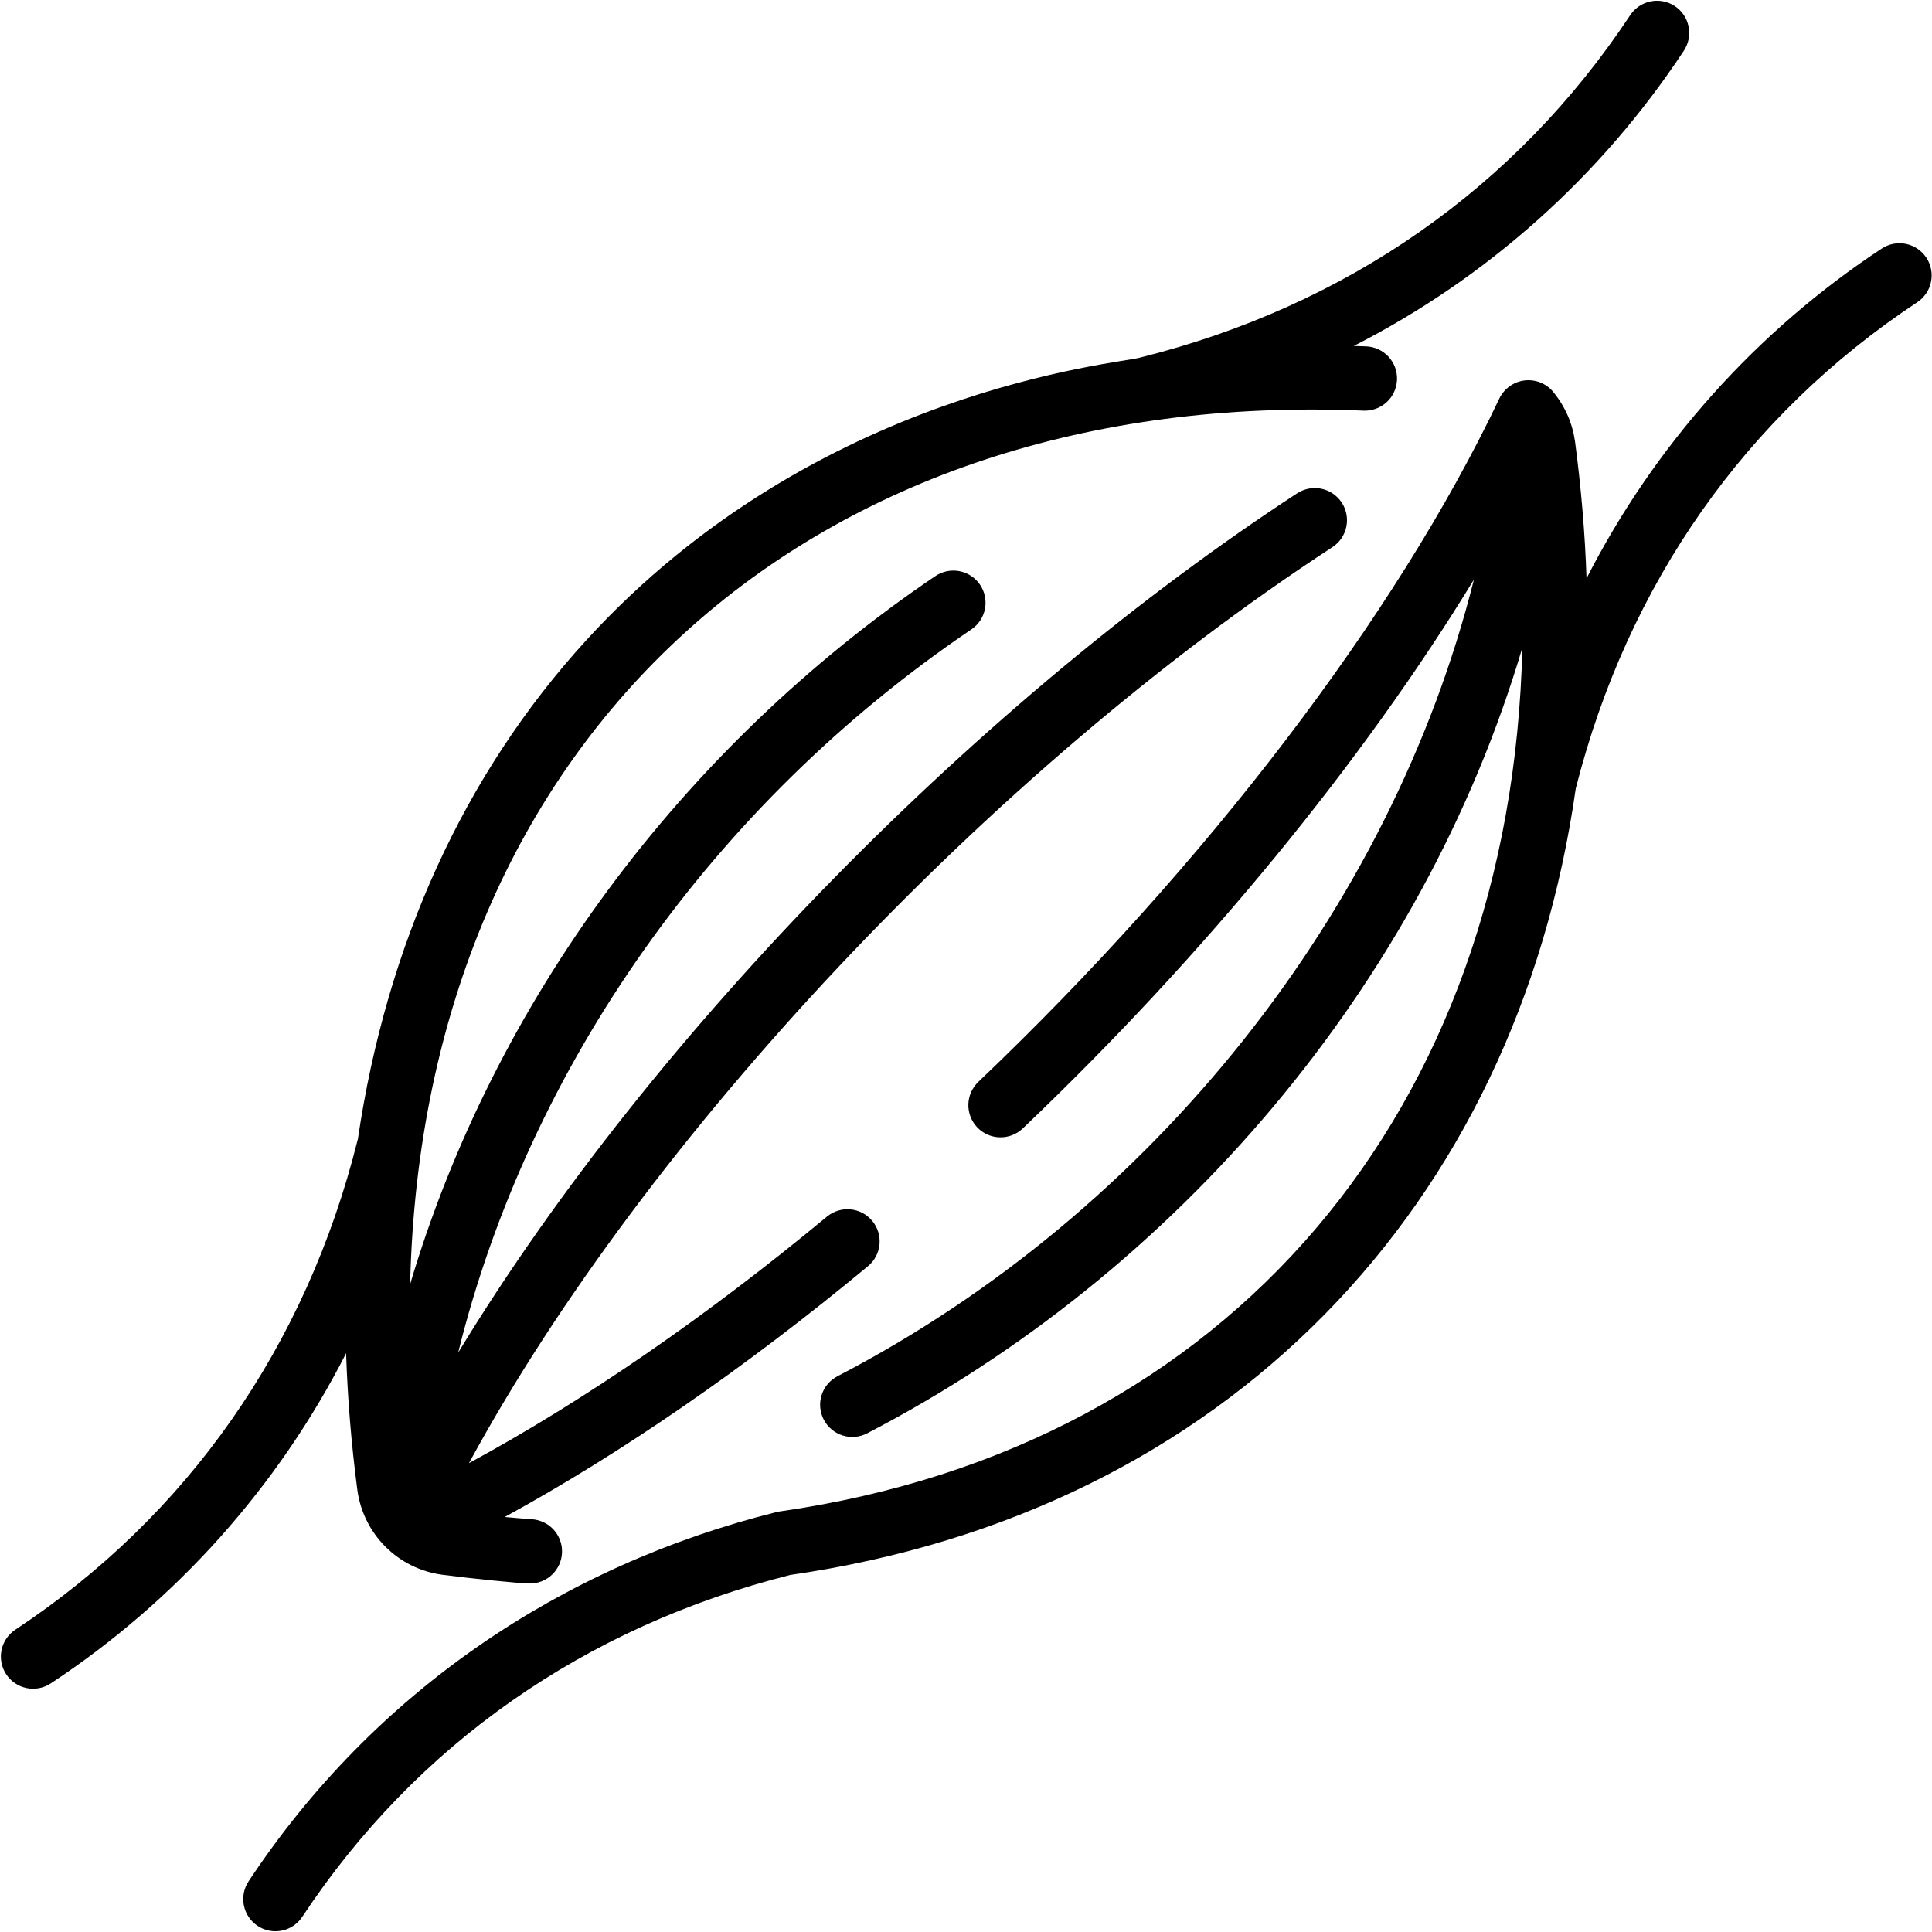 <svg version="1.0" preserveAspectRatio="xMidYMid meet" height="500" viewBox="0 0 375 375" zoomAndPan="magnify" width="500" xmlns:xlink="http://www.w3.org/1999/xlink" xmlns="http://www.w3.org/2000/svg"><path fill-rule="nonzero" fill-opacity="1" d="M 67.18 262.668 C 67.461 271.383 68.188 280.242 69.367 289.25 C 69.508 290.277 69.734 291.293 70.039 292.285 C 70.344 293.277 70.727 294.242 71.191 295.172 C 71.652 296.105 72.188 296.992 72.793 297.836 C 73.402 298.684 74.074 299.473 74.809 300.207 C 75.543 300.941 76.336 301.613 77.18 302.223 C 78.023 302.828 78.914 303.363 79.844 303.824 C 80.777 304.289 81.738 304.672 82.734 304.977 C 83.727 305.281 84.738 305.508 85.77 305.648 C 90.945 306.332 100.949 307.359 102.852 307.359 C 103.25 307.359 103.648 307.32 104.043 307.246 C 104.434 307.168 104.816 307.055 105.188 306.906 C 105.559 306.754 105.914 306.57 106.25 306.352 C 106.586 306.133 106.898 305.887 107.184 305.605 C 107.473 305.328 107.734 305.023 107.961 304.695 C 108.191 304.367 108.387 304.02 108.551 303.656 C 108.715 303.289 108.84 302.91 108.93 302.52 C 109.02 302.129 109.074 301.734 109.086 301.336 C 109.102 300.934 109.078 300.535 109.016 300.141 C 108.953 299.746 108.852 299.359 108.715 298.984 C 108.578 298.605 108.406 298.246 108.199 297.902 C 107.996 297.559 107.758 297.238 107.488 296.941 C 107.223 296.645 106.926 296.375 106.609 296.133 C 106.289 295.891 105.949 295.684 105.59 295.508 C 105.227 295.332 104.855 295.191 104.469 295.086 C 104.082 294.98 103.688 294.914 103.289 294.887 C 101.527 294.762 99.746 294.609 97.965 294.445 C 120.691 282.031 144.773 265.426 168.469 245.77 C 168.785 245.508 169.074 245.219 169.336 244.902 C 169.594 244.582 169.82 244.242 170.012 243.879 C 170.203 243.516 170.359 243.137 170.477 242.746 C 170.594 242.352 170.672 241.949 170.711 241.543 C 170.75 241.133 170.746 240.723 170.707 240.316 C 170.664 239.906 170.582 239.508 170.461 239.113 C 170.34 238.723 170.18 238.348 169.984 237.984 C 169.789 237.625 169.562 237.285 169.301 236.969 C 169.035 236.652 168.746 236.367 168.426 236.105 C 168.109 235.848 167.77 235.625 167.406 235.434 C 167.043 235.242 166.664 235.086 166.27 234.969 C 165.875 234.852 165.473 234.777 165.066 234.738 C 164.656 234.699 164.246 234.703 163.84 234.746 C 163.43 234.789 163.031 234.871 162.637 234.992 C 162.246 235.113 161.871 235.273 161.508 235.469 C 161.148 235.664 160.809 235.895 160.492 236.156 C 137.062 255.59 113.32 271.914 91.027 283.992 C 125.25 220.926 192.117 149.59 258.617 106.203 C 258.961 105.977 259.277 105.723 259.57 105.438 C 259.863 105.148 260.129 104.836 260.359 104.5 C 260.59 104.16 260.785 103.801 260.949 103.426 C 261.109 103.047 261.23 102.66 261.316 102.258 C 261.398 101.855 261.445 101.449 261.449 101.039 C 261.453 100.629 261.418 100.223 261.344 99.82 C 261.266 99.418 261.152 99.027 261 98.645 C 260.848 98.266 260.656 97.902 260.434 97.559 C 260.211 97.219 259.953 96.898 259.668 96.605 C 259.379 96.312 259.066 96.051 258.73 95.82 C 258.391 95.586 258.031 95.391 257.656 95.23 C 257.277 95.07 256.891 94.945 256.488 94.863 C 256.086 94.777 255.68 94.734 255.27 94.73 C 254.859 94.723 254.453 94.762 254.051 94.836 C 253.648 94.91 253.258 95.027 252.875 95.18 C 252.496 95.332 252.133 95.52 251.789 95.742 C 191.031 135.387 127.066 199.785 88.93 262.547 C 102.652 207.066 138.395 156.113 188.539 122.168 C 188.879 121.941 189.195 121.68 189.484 121.387 C 189.773 121.098 190.031 120.777 190.258 120.438 C 190.484 120.094 190.672 119.734 190.828 119.352 C 190.984 118.973 191.102 118.582 191.18 118.18 C 191.258 117.773 191.297 117.367 191.293 116.957 C 191.289 116.547 191.25 116.141 191.168 115.738 C 191.082 115.336 190.961 114.945 190.805 114.566 C 190.645 114.188 190.449 113.828 190.219 113.488 C 189.988 113.148 189.727 112.836 189.434 112.547 C 189.145 112.258 188.824 112 188.48 111.777 C 188.141 111.551 187.777 111.359 187.398 111.207 C 187.016 111.051 186.625 110.934 186.223 110.859 C 185.816 110.781 185.41 110.742 185 110.746 C 184.59 110.75 184.184 110.793 183.781 110.875 C 183.379 110.961 182.988 111.082 182.609 111.242 C 182.23 111.402 181.875 111.598 181.535 111.828 C 131.957 145.387 95.762 194.848 79.605 249.27 C 82.133 142.426 157.852 75.172 264.652 79.707 C 265.062 79.727 265.473 79.703 265.875 79.641 C 266.281 79.578 266.676 79.477 267.062 79.332 C 267.449 79.191 267.816 79.016 268.164 78.805 C 268.516 78.59 268.844 78.344 269.145 78.066 C 269.445 77.789 269.719 77.484 269.961 77.156 C 270.203 76.824 270.41 76.473 270.582 76.102 C 270.758 75.727 270.891 75.344 270.988 74.945 C 271.086 74.547 271.141 74.141 271.16 73.73 C 271.176 73.324 271.152 72.914 271.09 72.512 C 271.027 72.105 270.926 71.711 270.785 71.324 C 270.645 70.938 270.469 70.57 270.254 70.223 C 270.039 69.871 269.797 69.547 269.52 69.242 C 269.242 68.941 268.938 68.668 268.605 68.426 C 268.273 68.184 267.922 67.977 267.551 67.805 C 267.18 67.633 266.793 67.496 266.395 67.398 C 265.996 67.305 265.594 67.246 265.184 67.23 C 264.371 67.195 263.566 67.18 262.758 67.152 C 269.219 63.855 275.441 60.156 281.426 56.059 C 287.41 51.957 293.102 47.488 298.512 42.652 C 303.918 37.816 308.988 32.656 313.73 27.164 C 318.469 21.672 322.836 15.902 326.832 9.848 C 327.059 9.504 327.25 9.145 327.406 8.766 C 327.562 8.387 327.68 7.992 327.762 7.59 C 327.84 7.188 327.879 6.781 327.875 6.371 C 327.875 5.961 327.836 5.555 327.754 5.148 C 327.672 4.746 327.551 4.355 327.395 3.977 C 327.234 3.598 327.039 3.238 326.812 2.898 C 326.582 2.559 326.32 2.242 326.027 1.953 C 325.738 1.664 325.422 1.406 325.078 1.18 C 324.734 0.953 324.375 0.762 323.992 0.609 C 323.613 0.453 323.223 0.336 322.816 0.258 C 322.414 0.18 322.008 0.141 321.598 0.145 C 321.188 0.145 320.781 0.188 320.379 0.27 C 319.977 0.352 319.586 0.473 319.207 0.633 C 318.828 0.793 318.469 0.988 318.129 1.219 C 317.789 1.449 317.473 1.711 317.184 2 C 316.898 2.293 316.641 2.613 316.414 2.953 C 294.262 36.422 261.391 59.395 221.352 69.391 C 217.355 70.625 158.648 75.223 113.824 124.238 C 90.023 150.262 74.996 183.5 69.457 221.141 C 69.441 221.195 69.422 221.246 69.406 221.301 C 59.41 261.328 36.43 294.191 2.953 316.336 C 2.613 316.562 2.297 316.82 2.008 317.109 C 1.715 317.398 1.457 317.715 1.23 318.055 C 1 318.395 0.809 318.754 0.648 319.129 C 0.492 319.508 0.371 319.898 0.293 320.297 C 0.211 320.699 0.168 321.105 0.168 321.516 C 0.168 321.922 0.207 322.328 0.285 322.73 C 0.363 323.133 0.48 323.523 0.633 323.902 C 0.789 324.281 0.98 324.641 1.207 324.98 C 1.43 325.324 1.688 325.641 1.977 325.93 C 2.266 326.223 2.578 326.48 2.918 326.711 C 3.258 326.938 3.613 327.133 3.992 327.293 C 4.371 327.449 4.758 327.57 5.16 327.652 C 5.562 327.734 5.965 327.777 6.375 327.781 C 6.785 327.781 7.191 327.746 7.594 327.668 C 7.996 327.59 8.387 327.477 8.766 327.32 C 9.145 327.168 9.504 326.977 9.848 326.754 C 15.906 322.758 21.68 318.391 27.172 313.648 C 32.668 308.91 37.832 303.836 42.672 298.43 C 47.508 293.02 51.98 287.324 56.082 281.34 C 60.184 275.355 63.883 269.133 67.18 262.668 Z M 67.18 262.668" fill="#000000"></path><path fill-rule="nonzero" fill-opacity="1" d="M 373.898 50.008 C 373.672 49.668 373.414 49.352 373.125 49.059 C 372.836 48.77 372.52 48.508 372.18 48.277 C 371.84 48.051 371.48 47.855 371.105 47.695 C 370.727 47.539 370.336 47.418 369.934 47.336 C 369.531 47.254 369.125 47.215 368.715 47.211 C 368.305 47.211 367.898 47.246 367.496 47.324 C 367.094 47.402 366.703 47.52 366.324 47.676 C 365.945 47.832 365.582 48.02 365.242 48.246 C 359.188 52.238 353.418 56.602 347.93 61.336 C 342.441 66.07 337.281 71.141 332.445 76.543 C 327.609 81.941 323.145 87.633 319.043 93.609 C 314.941 99.586 311.242 105.805 307.945 112.258 C 307.652 103.586 306.91 94.75 305.719 85.75 C 305.207 82.113 303.785 78.879 301.453 76.039 C 301.285 75.84 301.109 75.648 300.918 75.473 C 300.727 75.293 300.523 75.129 300.312 74.977 C 300.102 74.824 299.879 74.688 299.652 74.562 C 299.422 74.438 299.188 74.328 298.945 74.23 C 298.699 74.137 298.453 74.055 298.199 73.992 C 297.949 73.93 297.691 73.879 297.434 73.848 C 297.176 73.816 296.914 73.801 296.652 73.801 C 296.391 73.801 296.133 73.816 295.875 73.848 C 295.613 73.883 295.359 73.93 295.105 73.996 C 294.855 74.059 294.605 74.141 294.363 74.238 C 294.121 74.332 293.887 74.441 293.656 74.57 C 293.43 74.695 293.207 74.832 292.996 74.984 C 292.785 75.141 292.586 75.305 292.395 75.48 C 292.203 75.66 292.023 75.852 291.859 76.051 C 291.691 76.25 291.535 76.461 291.395 76.68 C 291.254 76.898 291.129 77.129 291.016 77.363 C 271.02 119.469 234.164 167.805 189.902 209.98 C 189.605 210.266 189.336 210.574 189.102 210.91 C 188.863 211.246 188.66 211.602 188.496 211.977 C 188.328 212.352 188.199 212.738 188.109 213.137 C 188.02 213.539 187.969 213.945 187.957 214.355 C 187.949 214.766 187.977 215.172 188.047 215.578 C 188.117 215.98 188.227 216.375 188.375 216.758 C 188.523 217.141 188.707 217.508 188.926 217.855 C 189.145 218.199 189.398 218.523 189.68 218.82 C 189.965 219.117 190.273 219.383 190.609 219.621 C 190.945 219.855 191.301 220.059 191.676 220.223 C 192.055 220.391 192.441 220.516 192.844 220.605 C 193.242 220.695 193.648 220.746 194.059 220.754 C 194.469 220.766 194.879 220.734 195.281 220.664 C 195.688 220.59 196.082 220.48 196.465 220.332 C 196.848 220.184 197.211 220 197.559 219.781 C 197.902 219.559 198.227 219.309 198.523 219.023 C 233.766 185.438 264.473 147.93 286.09 112.484 C 269.984 176.684 223.945 235.254 162.562 267.121 C 162.199 267.309 161.855 267.531 161.535 267.789 C 161.215 268.047 160.922 268.328 160.656 268.645 C 160.391 268.957 160.16 269.293 159.961 269.652 C 159.762 270.012 159.602 270.391 159.477 270.781 C 159.355 271.172 159.27 271.57 159.223 271.98 C 159.18 272.387 159.172 272.797 159.207 273.203 C 159.242 273.613 159.32 274.016 159.434 274.41 C 159.547 274.805 159.699 275.184 159.887 275.547 C 160.078 275.91 160.301 276.254 160.559 276.574 C 160.812 276.895 161.102 277.188 161.414 277.449 C 161.727 277.715 162.066 277.945 162.426 278.141 C 162.785 278.34 163.16 278.5 163.551 278.625 C 163.945 278.746 164.344 278.832 164.754 278.875 C 165.16 278.922 165.57 278.926 165.977 278.891 C 166.387 278.855 166.789 278.777 167.184 278.664 C 167.578 278.547 167.957 278.395 168.32 278.207 C 228.184 247.125 276 191.398 295.488 125.711 C 293.367 215.344 238.793 280.789 151.539 293.34 C 151.258 293.375 150.98 293.422 150.707 293.492 C 108.852 303.941 72.543 328.461 48.258 365.152 C 48.031 365.496 47.84 365.855 47.684 366.234 C 47.527 366.613 47.406 367.008 47.328 367.41 C 47.25 367.812 47.211 368.219 47.211 368.629 C 47.215 369.039 47.254 369.445 47.336 369.848 C 47.418 370.25 47.539 370.641 47.695 371.02 C 47.855 371.398 48.051 371.758 48.277 372.102 C 48.508 372.441 48.77 372.754 49.059 373.043 C 49.352 373.332 49.668 373.59 50.012 373.816 C 50.355 374.043 50.715 374.234 51.094 374.391 C 51.477 374.547 51.867 374.664 52.27 374.742 C 52.672 374.82 53.082 374.855 53.492 374.855 C 53.902 374.852 54.309 374.812 54.711 374.727 C 55.113 374.645 55.504 374.523 55.883 374.367 C 56.262 374.207 56.621 374.012 56.961 373.781 C 57.301 373.551 57.613 373.289 57.902 373 C 58.191 372.707 58.449 372.387 58.676 372.047 C 80.766 338.668 113.516 315.73 153.406 305.691 C 238.09 293.469 294.328 234.105 305.852 153.055 C 315.934 113.32 338.84 80.691 372.137 58.664 C 372.477 58.438 372.793 58.18 373.086 57.891 C 373.375 57.602 373.637 57.289 373.867 56.949 C 374.098 56.609 374.289 56.25 374.449 55.871 C 374.605 55.492 374.727 55.102 374.809 54.699 C 374.891 54.297 374.934 53.895 374.934 53.484 C 374.938 53.074 374.898 52.668 374.82 52.266 C 374.742 51.859 374.625 51.469 374.469 51.09 C 374.316 50.711 374.125 50.352 373.898 50.008 Z M 373.898 50.008" fill="#000000"></path></svg>